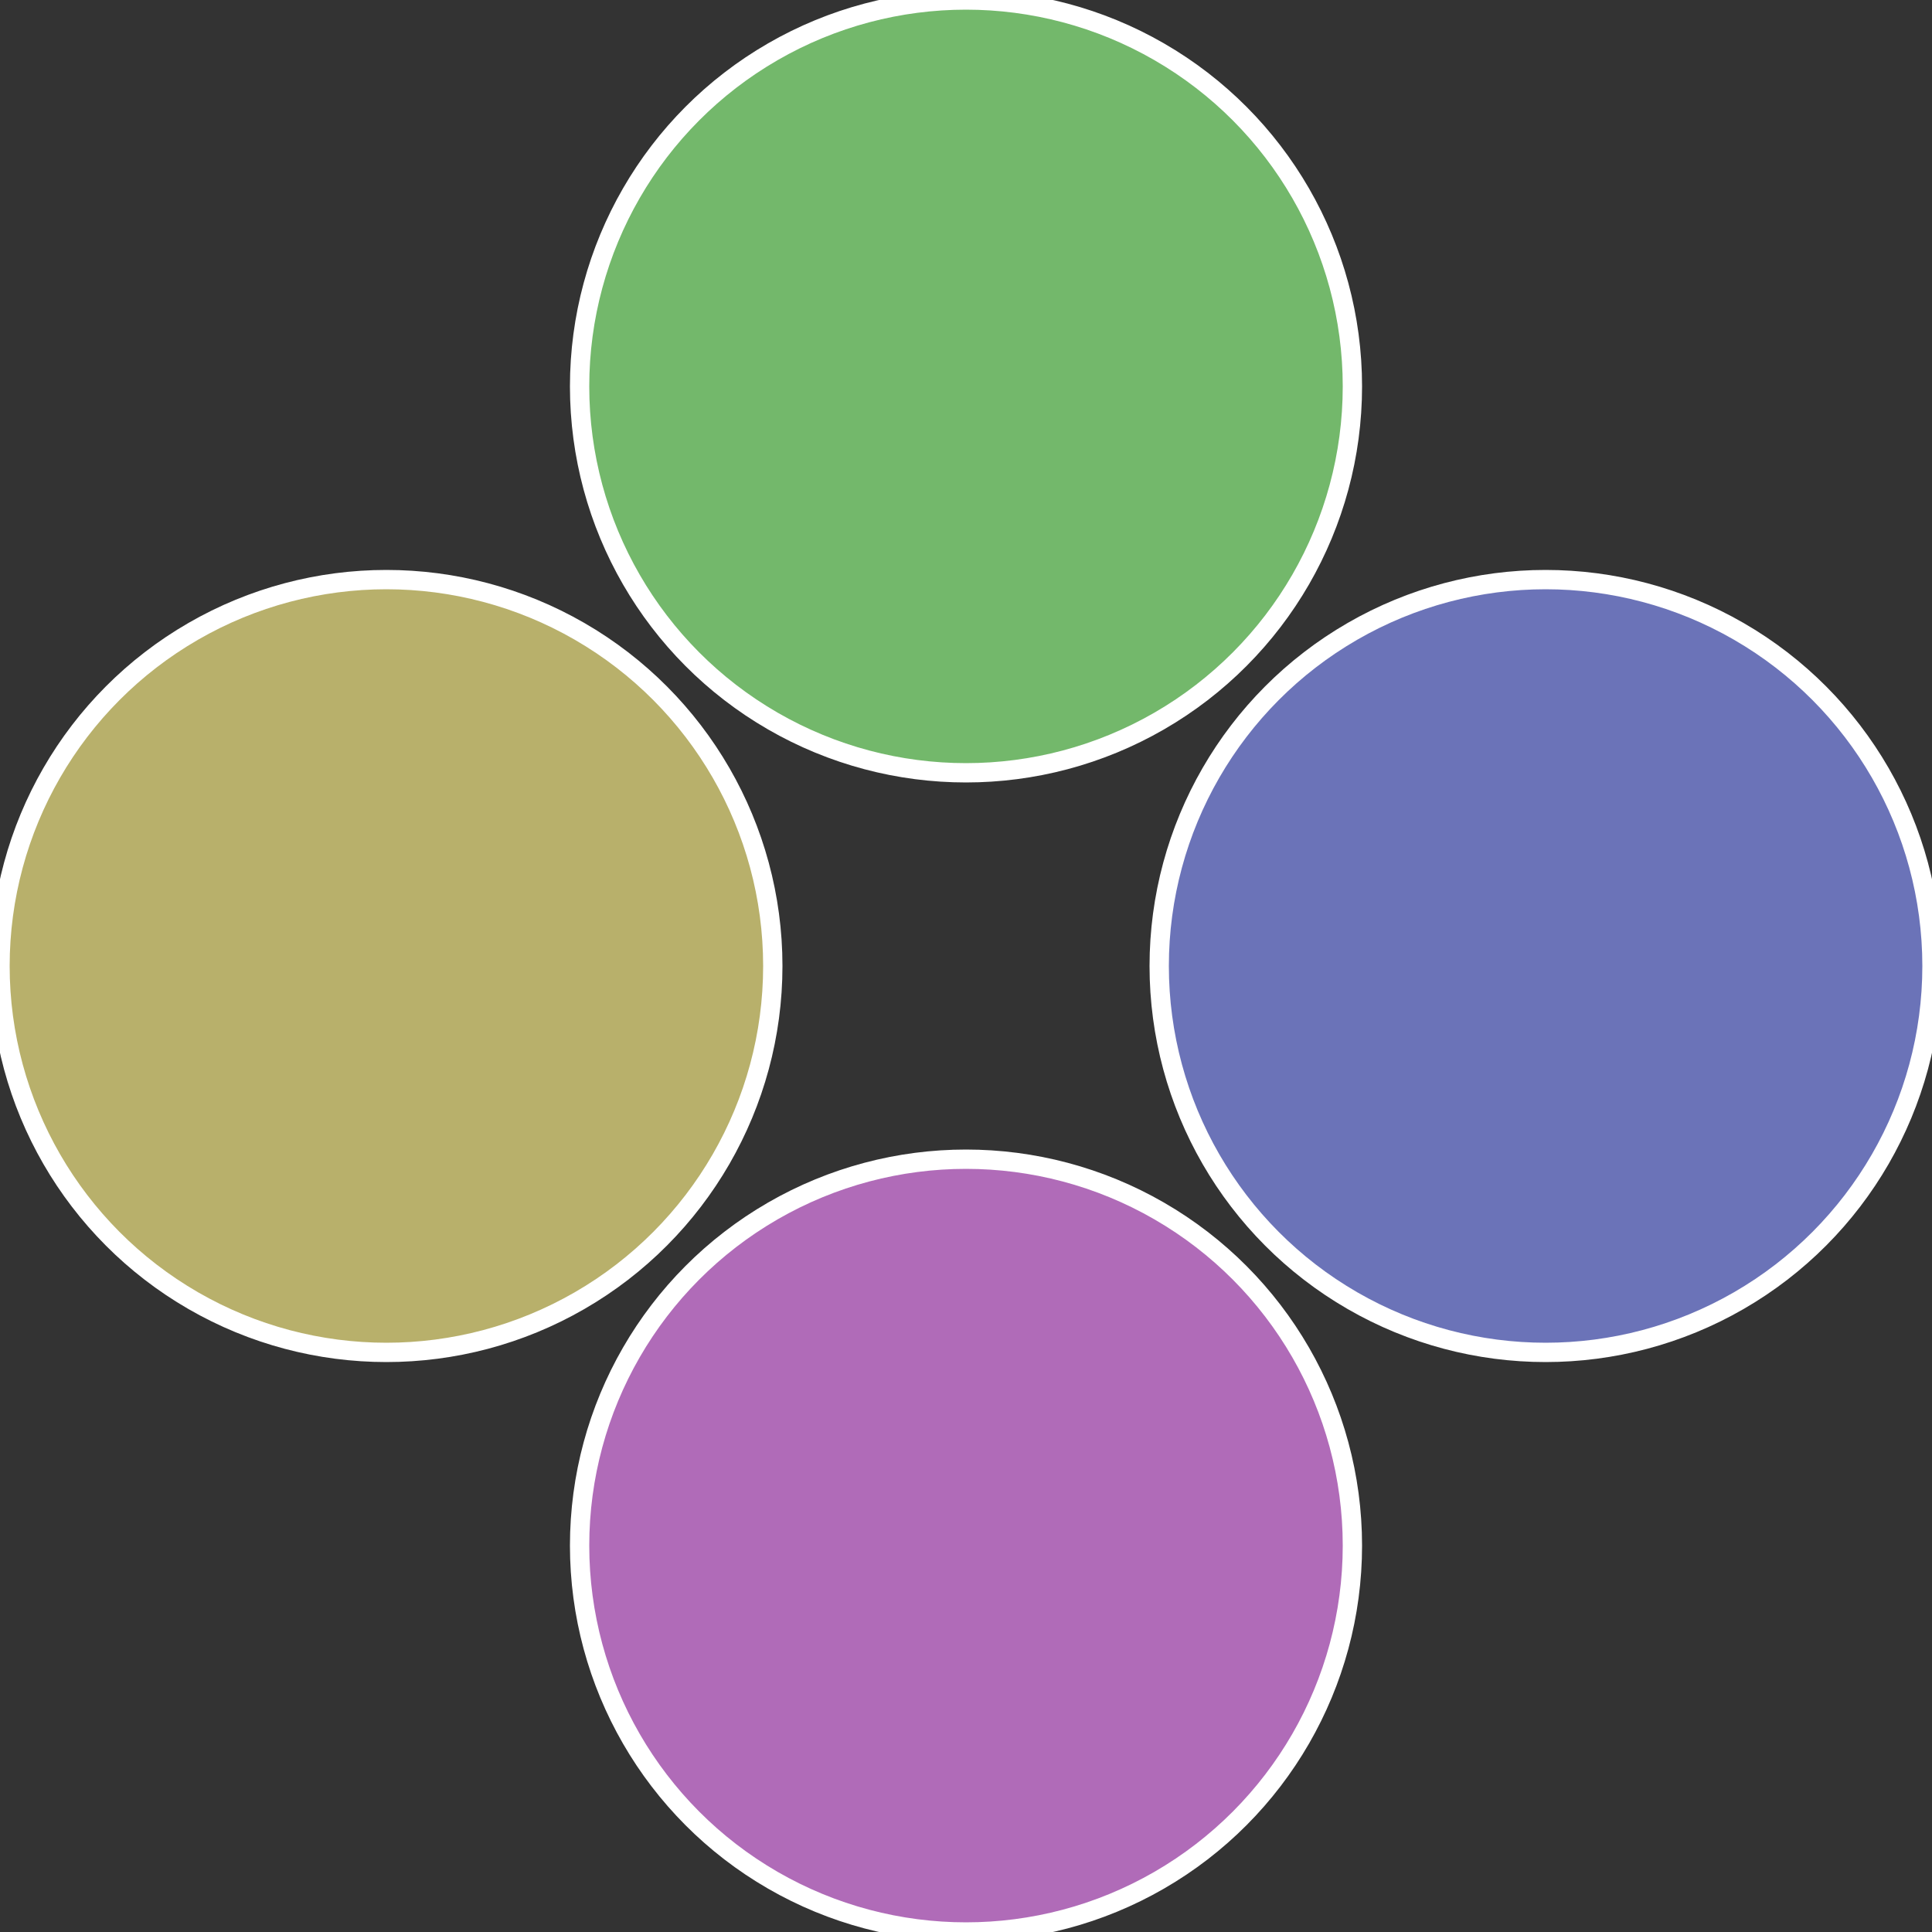 <?xml version="1.0" standalone="no"?>
<svg width="500" height="500" viewBox="-1 -1 2 2" xmlns="http://www.w3.org/2000/svg">
 
                <rect x="-1" y="-1" width="2" height="2" fill="#333333" stroke="none"/>
 
                <circle cx="0.6" cy="0" r="0.4" fill="#6b73b8" stroke="#fff" stroke-width="1%" />
             
                <circle cx="3.6739403974421E-17" cy="0.6" r="0.4" fill="#b06bb8" stroke="#fff" stroke-width="1%" />
             
                <circle cx="-0.6" cy="7.3478807948841E-17" r="0.4" fill="#b8b06b" stroke="#fff" stroke-width="1%" />
             
                <circle cx="-1.1021821192326E-16" cy="-0.6" r="0.4" fill="#73b86b" stroke="#fff" stroke-width="1%" />
            </svg>
